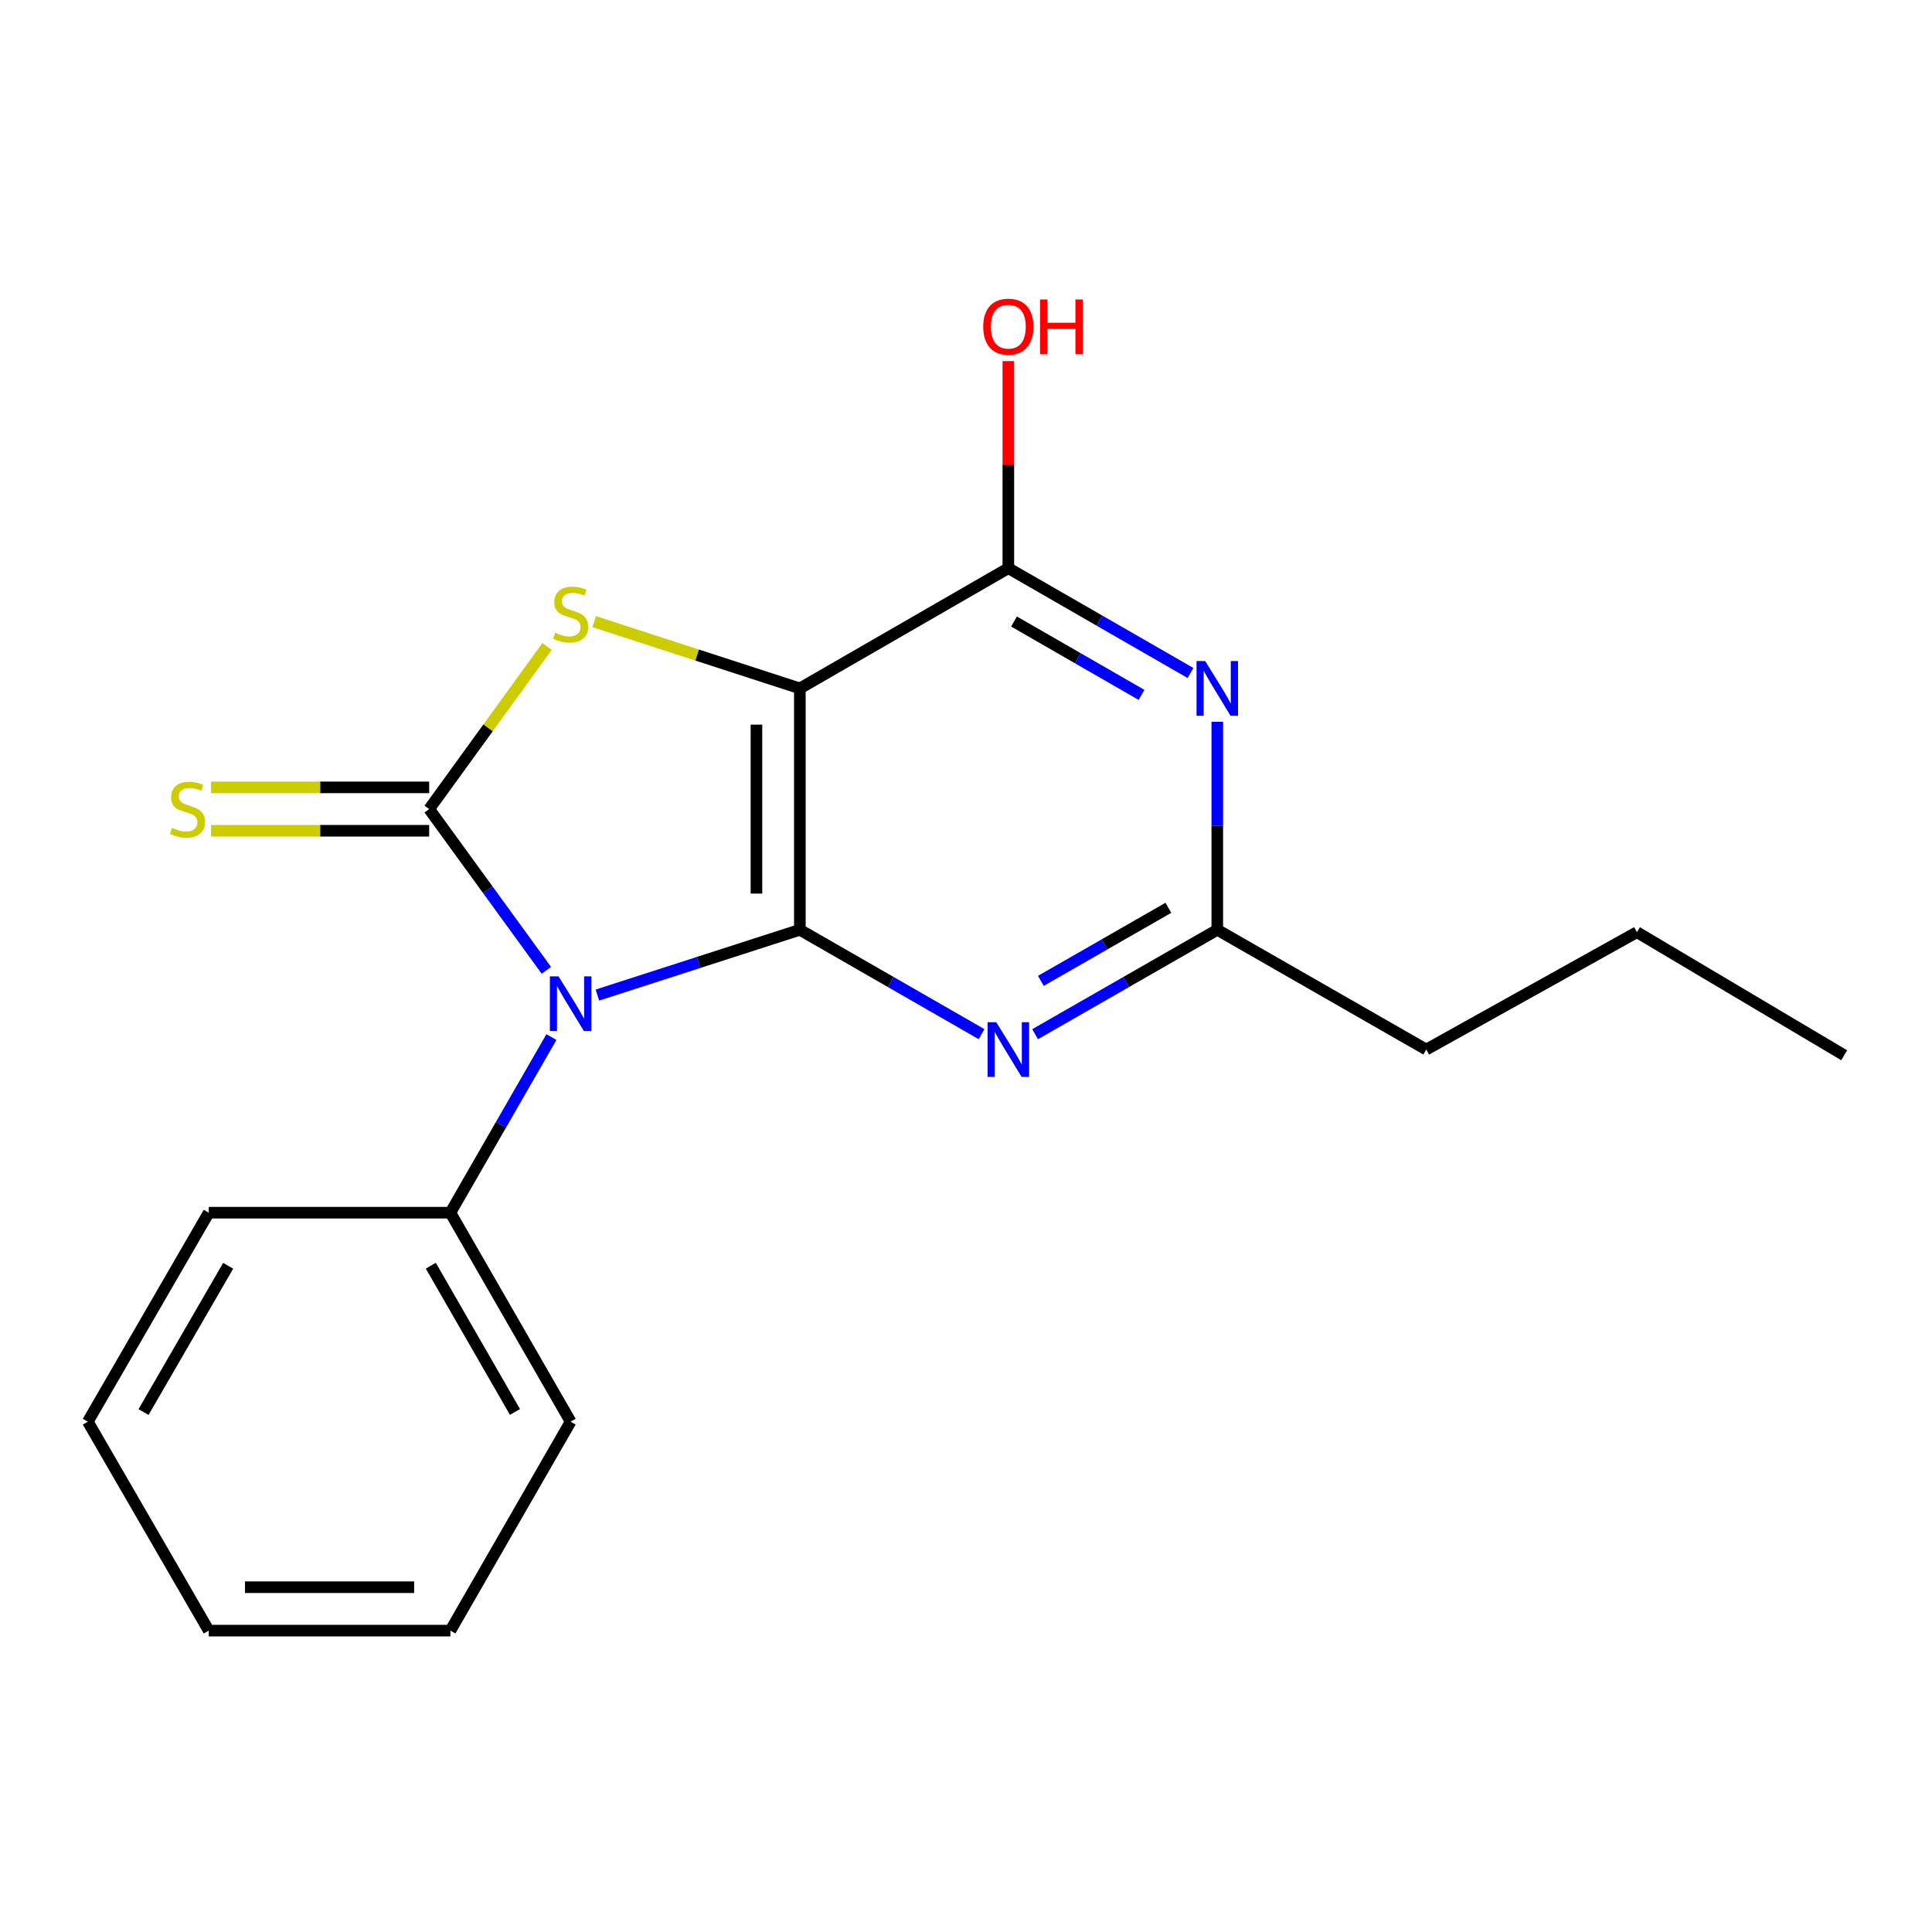 <?xml version='1.0' encoding='iso-8859-1'?>
<svg version='1.1' baseProfile='full'
              xmlns='http://www.w3.org/2000/svg'
                      xmlns:rdkit='http://www.rdkit.org/xml'
                      xmlns:xlink='http://www.w3.org/1999/xlink'
                  xml:space='preserve'
width='1000px' height='1000px' viewBox='0 0 1000 1000'>
<!-- END OF HEADER -->
<rect style='opacity:1.0;fill:#FFFFFF;stroke:none' width='1000' height='1000' x='0' y='0'> </rect>
<path class='bond-0' d='M 309.213,515.047 L 361.608,498.153' style='fill:none;fill-rule:evenodd;stroke:#0000FF;stroke-width:6px;stroke-linecap:butt;stroke-linejoin:miter;stroke-opacity:1' />
<path class='bond-0' d='M 361.608,498.153 L 414.004,481.259' style='fill:none;fill-rule:evenodd;stroke:#000000;stroke-width:6px;stroke-linecap:butt;stroke-linejoin:miter;stroke-opacity:1' />
<path class='bond-1' d='M 282.802,502.241 L 252.471,460.51' style='fill:none;fill-rule:evenodd;stroke:#0000FF;stroke-width:6px;stroke-linecap:butt;stroke-linejoin:miter;stroke-opacity:1' />
<path class='bond-1' d='M 252.471,460.51 L 222.14,418.778' style='fill:none;fill-rule:evenodd;stroke:#000000;stroke-width:6px;stroke-linecap:butt;stroke-linejoin:miter;stroke-opacity:1' />
<path class='bond-9' d='M 285.415,536.795 L 259.27,582.243' style='fill:none;fill-rule:evenodd;stroke:#0000FF;stroke-width:6px;stroke-linecap:butt;stroke-linejoin:miter;stroke-opacity:1' />
<path class='bond-9' d='M 259.27,582.243 L 233.124,627.69' style='fill:none;fill-rule:evenodd;stroke:#000000;stroke-width:6px;stroke-linecap:butt;stroke-linejoin:miter;stroke-opacity:1' />
<path class='bond-2' d='M 414.004,481.259 L 414.004,356.321' style='fill:none;fill-rule:evenodd;stroke:#000000;stroke-width:6px;stroke-linecap:butt;stroke-linejoin:miter;stroke-opacity:1' />
<path class='bond-2' d='M 391.537,462.519 L 391.537,375.062' style='fill:none;fill-rule:evenodd;stroke:#000000;stroke-width:6px;stroke-linecap:butt;stroke-linejoin:miter;stroke-opacity:1' />
<path class='bond-4' d='M 414.004,481.259 L 461.035,508.273' style='fill:none;fill-rule:evenodd;stroke:#000000;stroke-width:6px;stroke-linecap:butt;stroke-linejoin:miter;stroke-opacity:1' />
<path class='bond-4' d='M 461.035,508.273 L 508.066,535.286' style='fill:none;fill-rule:evenodd;stroke:#0000FF;stroke-width:6px;stroke-linecap:butt;stroke-linejoin:miter;stroke-opacity:1' />
<path class='bond-3' d='M 222.14,418.778 L 252.649,376.697' style='fill:none;fill-rule:evenodd;stroke:#000000;stroke-width:6px;stroke-linecap:butt;stroke-linejoin:miter;stroke-opacity:1' />
<path class='bond-3' d='M 252.649,376.697 L 283.158,334.616' style='fill:none;fill-rule:evenodd;stroke:#CCCC00;stroke-width:6px;stroke-linecap:butt;stroke-linejoin:miter;stroke-opacity:1' />
<path class='bond-8' d='M 222.14,407.545 L 165.694,407.545' style='fill:none;fill-rule:evenodd;stroke:#000000;stroke-width:6px;stroke-linecap:butt;stroke-linejoin:miter;stroke-opacity:1' />
<path class='bond-8' d='M 165.694,407.545 L 109.247,407.545' style='fill:none;fill-rule:evenodd;stroke:#CCCC00;stroke-width:6px;stroke-linecap:butt;stroke-linejoin:miter;stroke-opacity:1' />
<path class='bond-8' d='M 222.14,430.011 L 165.694,430.011' style='fill:none;fill-rule:evenodd;stroke:#000000;stroke-width:6px;stroke-linecap:butt;stroke-linejoin:miter;stroke-opacity:1' />
<path class='bond-8' d='M 165.694,430.011 L 109.247,430.011' style='fill:none;fill-rule:evenodd;stroke:#CCCC00;stroke-width:6px;stroke-linecap:butt;stroke-linejoin:miter;stroke-opacity:1' />
<path class='bond-5' d='M 414.004,356.321 L 521.917,294.089' style='fill:none;fill-rule:evenodd;stroke:#000000;stroke-width:6px;stroke-linecap:butt;stroke-linejoin:miter;stroke-opacity:1' />
<path class='bond-19' d='M 414.004,356.321 L 360.779,339.037' style='fill:none;fill-rule:evenodd;stroke:#000000;stroke-width:6px;stroke-linecap:butt;stroke-linejoin:miter;stroke-opacity:1' />
<path class='bond-19' d='M 360.779,339.037 L 307.555,321.753' style='fill:none;fill-rule:evenodd;stroke:#CCCC00;stroke-width:6px;stroke-linecap:butt;stroke-linejoin:miter;stroke-opacity:1' />
<path class='bond-7' d='M 535.774,535.3 L 582.921,508.28' style='fill:none;fill-rule:evenodd;stroke:#0000FF;stroke-width:6px;stroke-linecap:butt;stroke-linejoin:miter;stroke-opacity:1' />
<path class='bond-7' d='M 582.921,508.28 L 630.068,481.259' style='fill:none;fill-rule:evenodd;stroke:#000000;stroke-width:6px;stroke-linecap:butt;stroke-linejoin:miter;stroke-opacity:1' />
<path class='bond-7' d='M 538.747,507.702 L 571.75,488.788' style='fill:none;fill-rule:evenodd;stroke:#0000FF;stroke-width:6px;stroke-linecap:butt;stroke-linejoin:miter;stroke-opacity:1' />
<path class='bond-7' d='M 571.75,488.788 L 604.753,469.873' style='fill:none;fill-rule:evenodd;stroke:#000000;stroke-width:6px;stroke-linecap:butt;stroke-linejoin:miter;stroke-opacity:1' />
<path class='bond-10' d='M 521.917,294.089 L 521.917,240.495' style='fill:none;fill-rule:evenodd;stroke:#000000;stroke-width:6px;stroke-linecap:butt;stroke-linejoin:miter;stroke-opacity:1' />
<path class='bond-10' d='M 521.917,240.495 L 521.917,186.901' style='fill:none;fill-rule:evenodd;stroke:#FF0000;stroke-width:6px;stroke-linecap:butt;stroke-linejoin:miter;stroke-opacity:1' />
<path class='bond-21' d='M 521.917,294.089 L 569.063,321.218' style='fill:none;fill-rule:evenodd;stroke:#000000;stroke-width:6px;stroke-linecap:butt;stroke-linejoin:miter;stroke-opacity:1' />
<path class='bond-21' d='M 569.063,321.218 L 616.209,348.346' style='fill:none;fill-rule:evenodd;stroke:#0000FF;stroke-width:6px;stroke-linecap:butt;stroke-linejoin:miter;stroke-opacity:1' />
<path class='bond-21' d='M 524.856,321.7 L 557.858,340.69' style='fill:none;fill-rule:evenodd;stroke:#000000;stroke-width:6px;stroke-linecap:butt;stroke-linejoin:miter;stroke-opacity:1' />
<path class='bond-21' d='M 557.858,340.69 L 590.86,359.68' style='fill:none;fill-rule:evenodd;stroke:#0000FF;stroke-width:6px;stroke-linecap:butt;stroke-linejoin:miter;stroke-opacity:1' />
<path class='bond-6' d='M 630.068,373.605 L 630.068,427.432' style='fill:none;fill-rule:evenodd;stroke:#0000FF;stroke-width:6px;stroke-linecap:butt;stroke-linejoin:miter;stroke-opacity:1' />
<path class='bond-6' d='M 630.068,427.432 L 630.068,481.259' style='fill:none;fill-rule:evenodd;stroke:#000000;stroke-width:6px;stroke-linecap:butt;stroke-linejoin:miter;stroke-opacity:1' />
<path class='bond-11' d='M 630.068,481.259 L 738.231,543.242' style='fill:none;fill-rule:evenodd;stroke:#000000;stroke-width:6px;stroke-linecap:butt;stroke-linejoin:miter;stroke-opacity:1' />
<path class='bond-12' d='M 233.124,627.69 L 295.356,735.854' style='fill:none;fill-rule:evenodd;stroke:#000000;stroke-width:6px;stroke-linecap:butt;stroke-linejoin:miter;stroke-opacity:1' />
<path class='bond-12' d='M 222.985,655.119 L 266.548,730.833' style='fill:none;fill-rule:evenodd;stroke:#000000;stroke-width:6px;stroke-linecap:butt;stroke-linejoin:miter;stroke-opacity:1' />
<path class='bond-13' d='M 233.124,627.69 L 108.048,627.69' style='fill:none;fill-rule:evenodd;stroke:#000000;stroke-width:6px;stroke-linecap:butt;stroke-linejoin:miter;stroke-opacity:1' />
<path class='bond-14' d='M 738.231,543.242 L 847.268,482.495' style='fill:none;fill-rule:evenodd;stroke:#000000;stroke-width:6px;stroke-linecap:butt;stroke-linejoin:miter;stroke-opacity:1' />
<path class='bond-17' d='M 295.356,735.854 L 233.124,844.005' style='fill:none;fill-rule:evenodd;stroke:#000000;stroke-width:6px;stroke-linecap:butt;stroke-linejoin:miter;stroke-opacity:1' />
<path class='bond-16' d='M 108.048,627.69 L 45.455,735.854' style='fill:none;fill-rule:evenodd;stroke:#000000;stroke-width:6px;stroke-linecap:butt;stroke-linejoin:miter;stroke-opacity:1' />
<path class='bond-16' d='M 118.105,655.168 L 74.289,730.882' style='fill:none;fill-rule:evenodd;stroke:#000000;stroke-width:6px;stroke-linecap:butt;stroke-linejoin:miter;stroke-opacity:1' />
<path class='bond-15' d='M 847.268,482.495 L 954.545,546.2' style='fill:none;fill-rule:evenodd;stroke:#000000;stroke-width:6px;stroke-linecap:butt;stroke-linejoin:miter;stroke-opacity:1' />
<path class='bond-18' d='M 45.455,735.854 L 108.048,844.005' style='fill:none;fill-rule:evenodd;stroke:#000000;stroke-width:6px;stroke-linecap:butt;stroke-linejoin:miter;stroke-opacity:1' />
<path class='bond-20' d='M 233.124,844.005 L 108.048,844.005' style='fill:none;fill-rule:evenodd;stroke:#000000;stroke-width:6px;stroke-linecap:butt;stroke-linejoin:miter;stroke-opacity:1' />
<path class='bond-20' d='M 214.363,821.538 L 126.81,821.538' style='fill:none;fill-rule:evenodd;stroke:#000000;stroke-width:6px;stroke-linecap:butt;stroke-linejoin:miter;stroke-opacity:1' />
<path  class='atom-0' d='M 289.096 505.355
L 298.376 520.355
Q 299.296 521.835, 300.776 524.515
Q 302.256 527.195, 302.336 527.355
L 302.336 505.355
L 306.096 505.355
L 306.096 533.675
L 302.216 533.675
L 292.256 517.275
Q 291.096 515.355, 289.856 513.155
Q 288.656 510.955, 288.296 510.275
L 288.296 533.675
L 284.616 533.675
L 284.616 505.355
L 289.096 505.355
' fill='#0000FF'/>
<path  class='atom-4' d='M 287.356 327.511
Q 287.676 327.631, 288.996 328.191
Q 290.316 328.751, 291.756 329.111
Q 293.236 329.431, 294.676 329.431
Q 297.356 329.431, 298.916 328.151
Q 300.476 326.831, 300.476 324.551
Q 300.476 322.991, 299.676 322.031
Q 298.916 321.071, 297.716 320.551
Q 296.516 320.031, 294.516 319.431
Q 291.996 318.671, 290.476 317.951
Q 288.996 317.231, 287.916 315.711
Q 286.876 314.191, 286.876 311.631
Q 286.876 308.071, 289.276 305.871
Q 291.716 303.671, 296.516 303.671
Q 299.796 303.671, 303.516 305.231
L 302.596 308.311
Q 299.196 306.911, 296.636 306.911
Q 293.876 306.911, 292.356 308.071
Q 290.836 309.191, 290.876 311.151
Q 290.876 312.671, 291.636 313.591
Q 292.436 314.511, 293.556 315.031
Q 294.716 315.551, 296.636 316.151
Q 299.196 316.951, 300.716 317.751
Q 302.236 318.551, 303.316 320.191
Q 304.436 321.791, 304.436 324.551
Q 304.436 328.471, 301.796 330.591
Q 299.196 332.671, 294.836 332.671
Q 292.316 332.671, 290.396 332.111
Q 288.516 331.591, 286.276 330.671
L 287.356 327.511
' fill='#CCCC00'/>
<path  class='atom-5' d='M 515.657 529.082
L 524.937 544.082
Q 525.857 545.562, 527.337 548.242
Q 528.817 550.922, 528.897 551.082
L 528.897 529.082
L 532.657 529.082
L 532.657 557.402
L 528.777 557.402
L 518.817 541.002
Q 517.657 539.082, 516.417 536.882
Q 515.217 534.682, 514.857 534.002
L 514.857 557.402
L 511.177 557.402
L 511.177 529.082
L 515.657 529.082
' fill='#0000FF'/>
<path  class='atom-7' d='M 623.808 342.161
L 633.088 357.161
Q 634.008 358.641, 635.488 361.321
Q 636.968 364.001, 637.048 364.161
L 637.048 342.161
L 640.808 342.161
L 640.808 370.481
L 636.928 370.481
L 626.968 354.081
Q 625.808 352.161, 624.568 349.961
Q 623.368 347.761, 623.008 347.081
L 623.008 370.481
L 619.328 370.481
L 619.328 342.161
L 623.808 342.161
' fill='#0000FF'/>
<path  class='atom-9' d='M 89.04 428.498
Q 89.36 428.618, 90.68 429.178
Q 92 429.738, 93.44 430.098
Q 94.92 430.418, 96.36 430.418
Q 99.04 430.418, 100.6 429.138
Q 102.16 427.818, 102.16 425.538
Q 102.16 423.978, 101.36 423.018
Q 100.6 422.058, 99.4 421.538
Q 98.2 421.018, 96.2 420.418
Q 93.68 419.658, 92.16 418.938
Q 90.68 418.218, 89.6 416.698
Q 88.56 415.178, 88.56 412.618
Q 88.56 409.058, 90.96 406.858
Q 93.4 404.658, 98.2 404.658
Q 101.48 404.658, 105.2 406.218
L 104.28 409.298
Q 100.88 407.898, 98.32 407.898
Q 95.56 407.898, 94.04 409.058
Q 92.52 410.178, 92.56 412.138
Q 92.56 413.658, 93.32 414.578
Q 94.12 415.498, 95.24 416.018
Q 96.4 416.538, 98.32 417.138
Q 100.88 417.938, 102.4 418.738
Q 103.92 419.538, 105 421.178
Q 106.12 422.778, 106.12 425.538
Q 106.12 429.458, 103.48 431.578
Q 100.88 433.658, 96.52 433.658
Q 94 433.658, 92.08 433.098
Q 90.2 432.578, 87.96 431.658
L 89.04 428.498
' fill='#CCCC00'/>
<path  class='atom-11' d='M 508.917 169.094
Q 508.917 162.294, 512.277 158.494
Q 515.637 154.694, 521.917 154.694
Q 528.197 154.694, 531.557 158.494
Q 534.917 162.294, 534.917 169.094
Q 534.917 175.974, 531.517 179.894
Q 528.117 183.774, 521.917 183.774
Q 515.677 183.774, 512.277 179.894
Q 508.917 176.014, 508.917 169.094
M 521.917 180.574
Q 526.237 180.574, 528.557 177.694
Q 530.917 174.774, 530.917 169.094
Q 530.917 163.534, 528.557 160.734
Q 526.237 157.894, 521.917 157.894
Q 517.597 157.894, 515.237 160.694
Q 512.917 163.494, 512.917 169.094
Q 512.917 174.814, 515.237 177.694
Q 517.597 180.574, 521.917 180.574
' fill='#FF0000'/>
<path  class='atom-11' d='M 538.317 155.014
L 542.157 155.014
L 542.157 167.054
L 556.637 167.054
L 556.637 155.014
L 560.477 155.014
L 560.477 183.334
L 556.637 183.334
L 556.637 170.254
L 542.157 170.254
L 542.157 183.334
L 538.317 183.334
L 538.317 155.014
' fill='#FF0000'/>
</svg>
